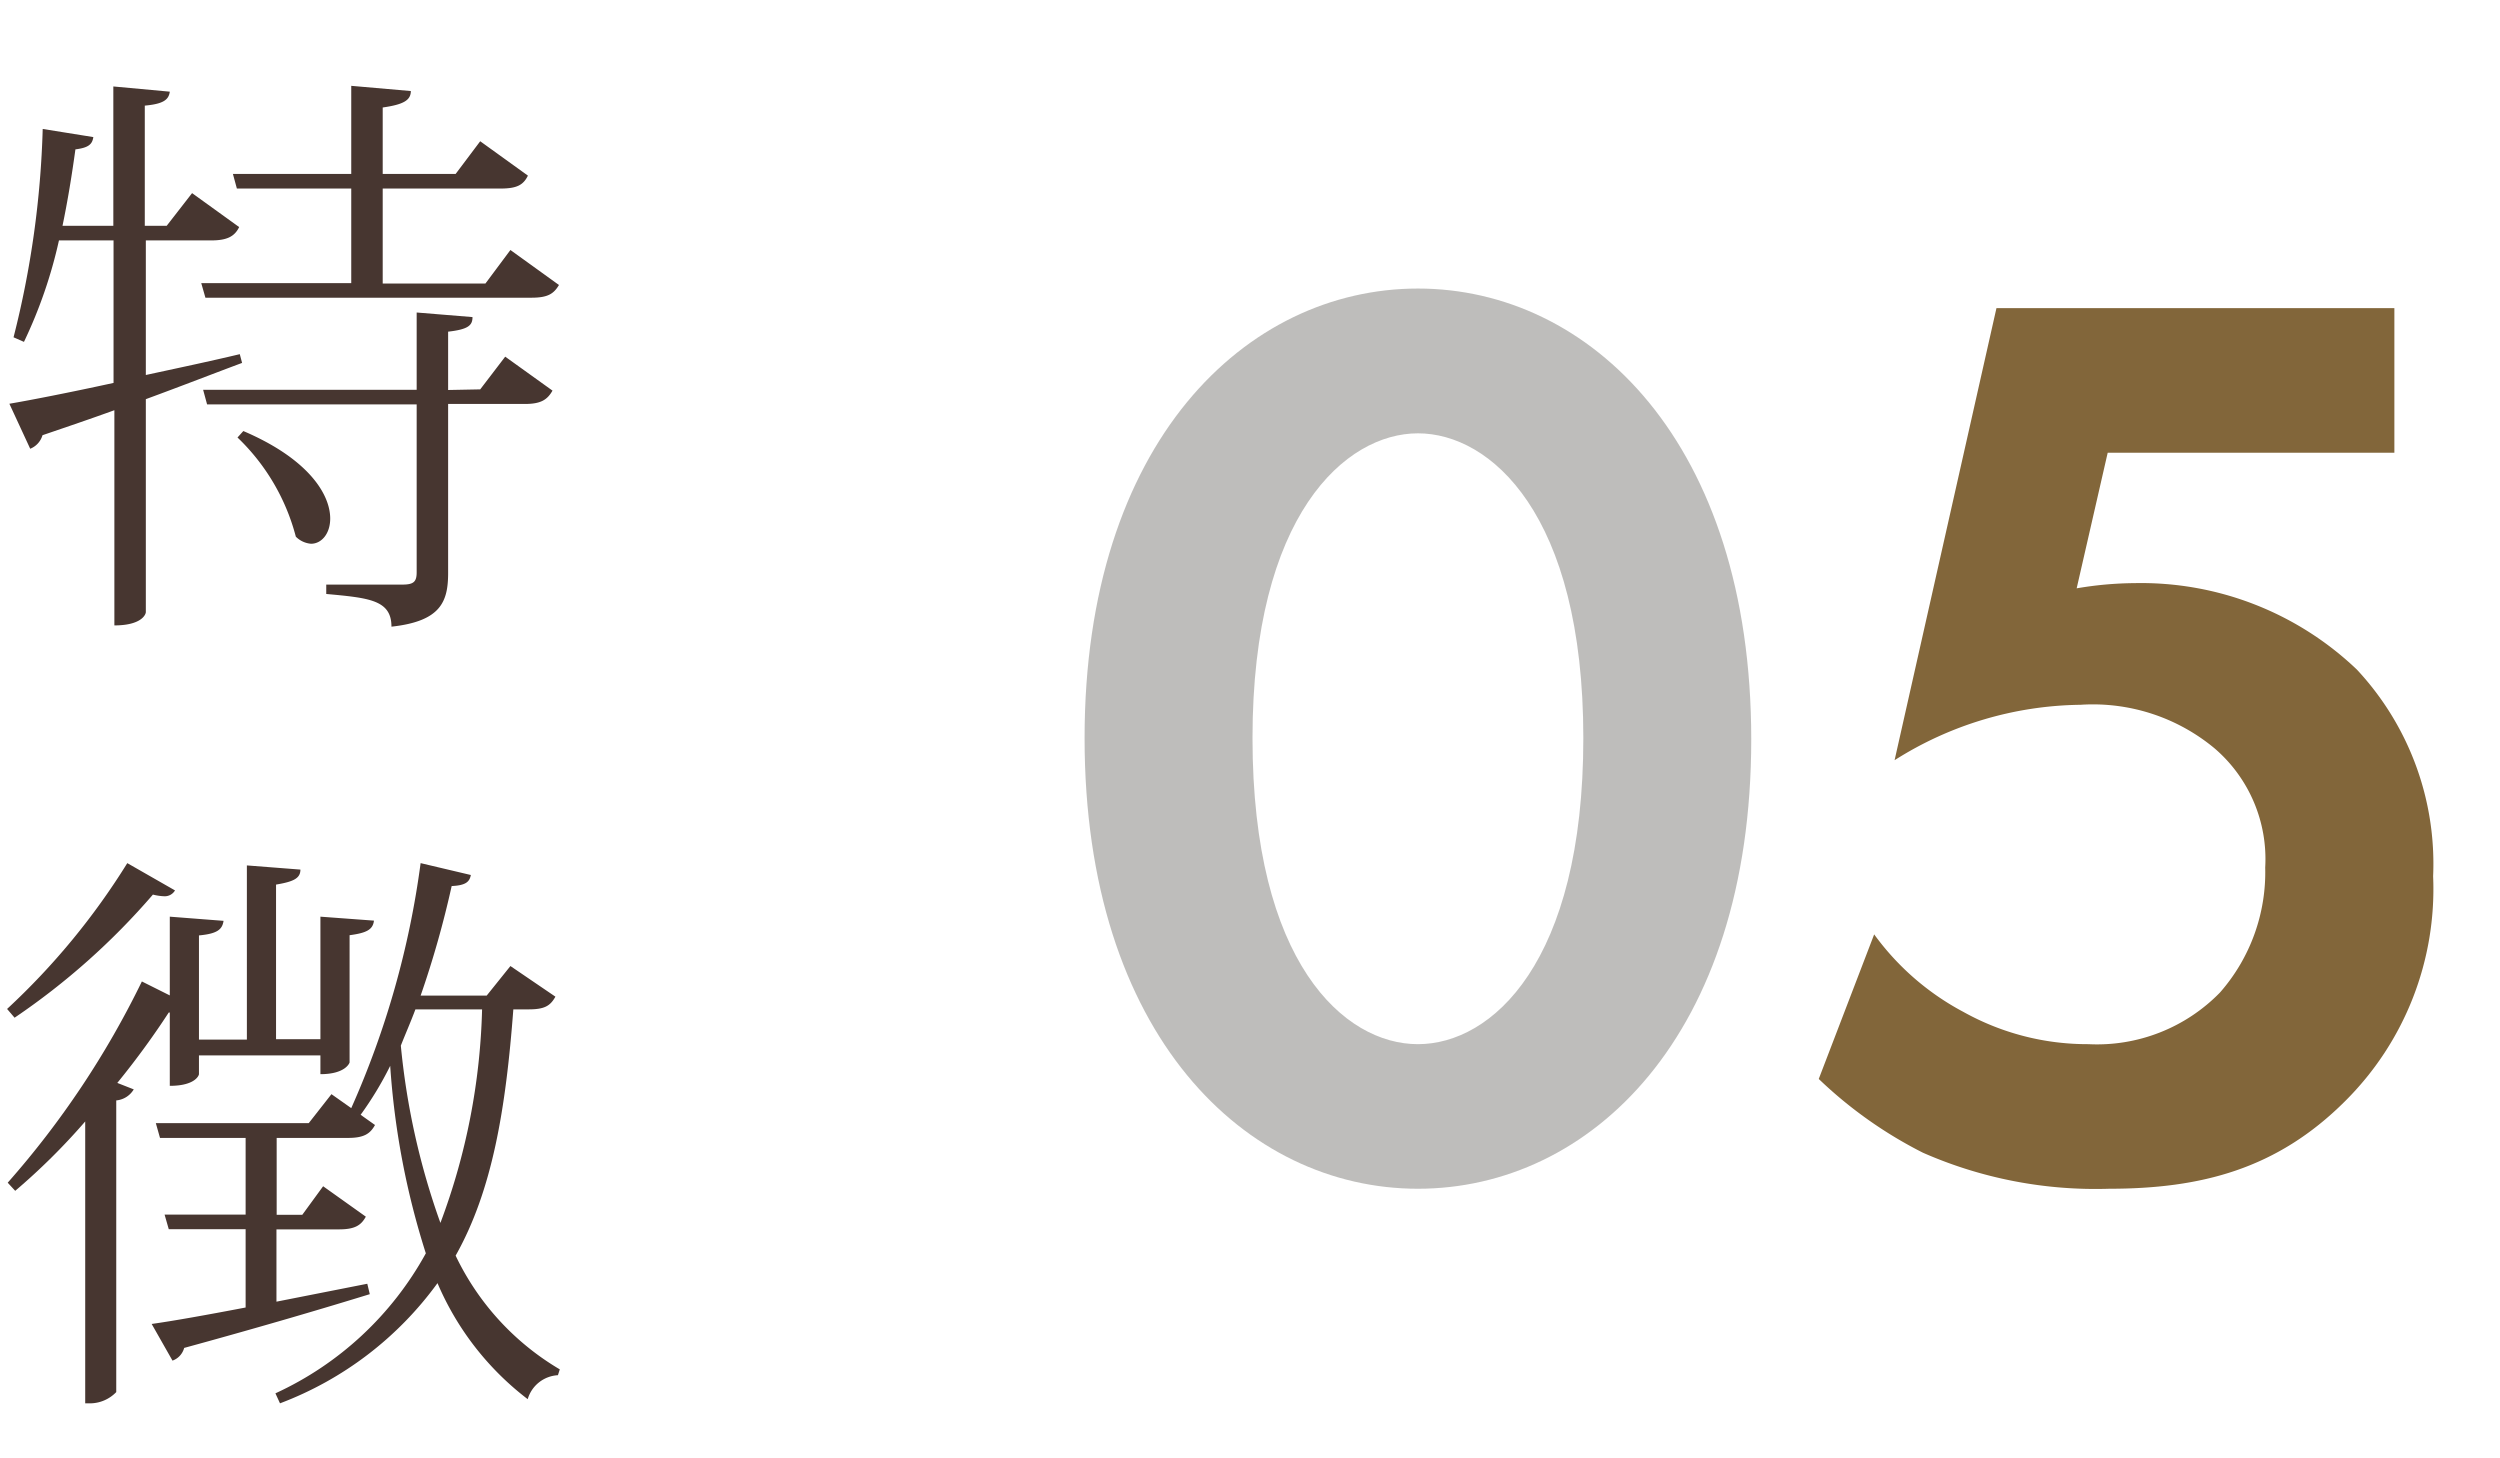 <svg xmlns="http://www.w3.org/2000/svg" viewBox="0 0 120 70"><defs><style>.cls-1{fill:none;}.cls-2{fill:#473630;}.cls-3{fill:#7f7c79;opacity:0.5;}.cls-4{fill:#82663a;}</style></defs><title>feature05</title><g id="レイヤー_2" data-name="レイヤー 2"><g id="content"><rect class="cls-1" width="120" height="70"/><path class="cls-2" d="M7,18c1.43-.31,3-.64,4.51-1l.11.42c-1.29.48-2.8,1.07-4.62,1.74V29.38c0,.11-.2.64-1.51.64V19.69c-1.07.39-2.22.78-3.45,1.2a1,1,0,0,1-.59.65l-1-2.16c1-.17,2.85-.53,5-1V11.54H2.83a22.62,22.62,0,0,1-1.68,4.87l-.5-.22a45.59,45.59,0,0,0,1.4-10l2.43.39c-.05.34-.22.51-.86.59C3.45,8.41,3.25,9.64,3,10.84H5.44V4.15l2.71.25c-.05.39-.31.59-1.2.67v5.77H8L9.22,9.27l2.26,1.63c-.22.45-.58.64-1.34.64H7ZM24.5,12l2.33,1.68c-.25.42-.53.61-1.32.61H9.86l-.2-.7h7.2V9.05H11.37l-.19-.7h5.68V4.12l2.86.25c0,.45-.37.65-1.35.79V8.35h3.5l1.18-1.57,2.29,1.65c-.22.45-.53.62-1.31.62H18.37v4.56H23.3Zm-1.45,6.69,1.2-1.57,2.27,1.63c-.25.44-.56.64-1.32.64H21.51V27.5c0,1.37-.34,2.32-2.72,2.58,0-1.29-1.09-1.38-3.13-1.57v-.45h3.66c.54,0,.68-.14.68-.59V19.41H9.94l-.19-.7H20V15l2.68.22c0,.39-.19.59-1.17.7v2.8Zm-11.37,2c3.16,1.35,4.17,3.06,4.17,4.2,0,.73-.42,1.21-.92,1.21a1.16,1.16,0,0,1-.73-.34A10.12,10.12,0,0,0,11.4,21Z"/><path class="cls-2" d="M.34,48.43a33.86,33.86,0,0,0,5.77-7L8.4,42.74a.57.57,0,0,1-.53.28,2.52,2.52,0,0,1-.53-.08A33.59,33.59,0,0,1,.7,48.85Zm7.81.17H8.1c-.65,1-1.49,2.18-2.47,3.38l.79.31a1.09,1.09,0,0,1-.84.53v14a1.76,1.76,0,0,1-1.21.54H4.09V53.83A31,31,0,0,1,.73,57.16l-.36-.39a43,43,0,0,0,6.44-9.66l1.34.67V44l2.58.2c-.06.42-.31.62-1.18.7v5h2.3V41.54l2.57.2c0,.42-.33.58-1.17.72v7.42h2.13V44l2.57.19c-.05.42-.33.59-1.17.7V51s-.17.56-1.4.56v-.9H9.55v.9c0,.05-.17.56-1.4.56Zm18.51-.76c-.25.45-.53.61-1.29.61h-.73c-.36,4.76-1,8.68-2.77,11.82a12.67,12.67,0,0,0,5,5.46l-.09.28a1.6,1.6,0,0,0-1.45,1.15A13.81,13.81,0,0,1,21,61.59a16.57,16.57,0,0,1-7.56,5.77l-.22-.48a15.72,15.72,0,0,0,7.22-6.72,37.86,37.86,0,0,1-1.71-9,16.24,16.24,0,0,1-1.42,2.35L18,54c-.23.42-.53.62-1.29.62H13.28v3.69h1.23l1-1.37,2.05,1.46c-.23.42-.53.61-1.29.61h-3v3.47l4.36-.86.12.5c-2.08.64-5,1.51-8.91,2.58a.89.89,0,0,1-.56.61l-1-1.76c1-.14,2.58-.42,4.51-.79V59H8.1l-.2-.7h3.89V54.62H7.68l-.2-.71h7.34l1.09-1.39.95.67a42.7,42.7,0,0,0,3.33-11.76L22.6,42c-.06.33-.25.5-.92.53a46.86,46.86,0,0,1-1.49,5.26h3.17l1.14-1.42Zm-6.72.61c-.22.59-.48,1.18-.7,1.74a35,35,0,0,0,1.9,8.51,31.31,31.31,0,0,0,2-10.25Z"/><path class="cls-3" d="M52.06,35.43c0-14.2,7.75-21.58,16-21.58s16,7.38,16,21.64-7.75,21.57-16,21.57S52.06,49.69,52.06,35.43Zm8.06,0c0,10.78,4.4,14.69,7.94,14.69S76,46.21,76,35.43,71.53,20.8,68.06,20.8,60.12,24.7,60.12,35.43Z"/><path class="cls-4" d="M114.93,21.73H101.17l-1.49,6.51a17.08,17.08,0,0,1,2.79-.25,15,15,0,0,1,10.66,4.15,13.66,13.66,0,0,1,3.66,9.92,14.35,14.35,0,0,1-4.22,10.79c-3.28,3.28-6.94,4.21-11.34,4.21a20.56,20.56,0,0,1-8.93-1.73,20.71,20.71,0,0,1-5-3.54l2.66-6.94a12.57,12.57,0,0,0,4.28,3.72,12.22,12.22,0,0,0,6,1.55,8.24,8.24,0,0,0,6.32-2.48,8.75,8.75,0,0,0,2.17-6,7,7,0,0,0-2.42-5.71,9.13,9.13,0,0,0-6.45-2.1,17,17,0,0,0-8.92,2.66l4.89-21.7h19.1Z"/></g></g></svg>